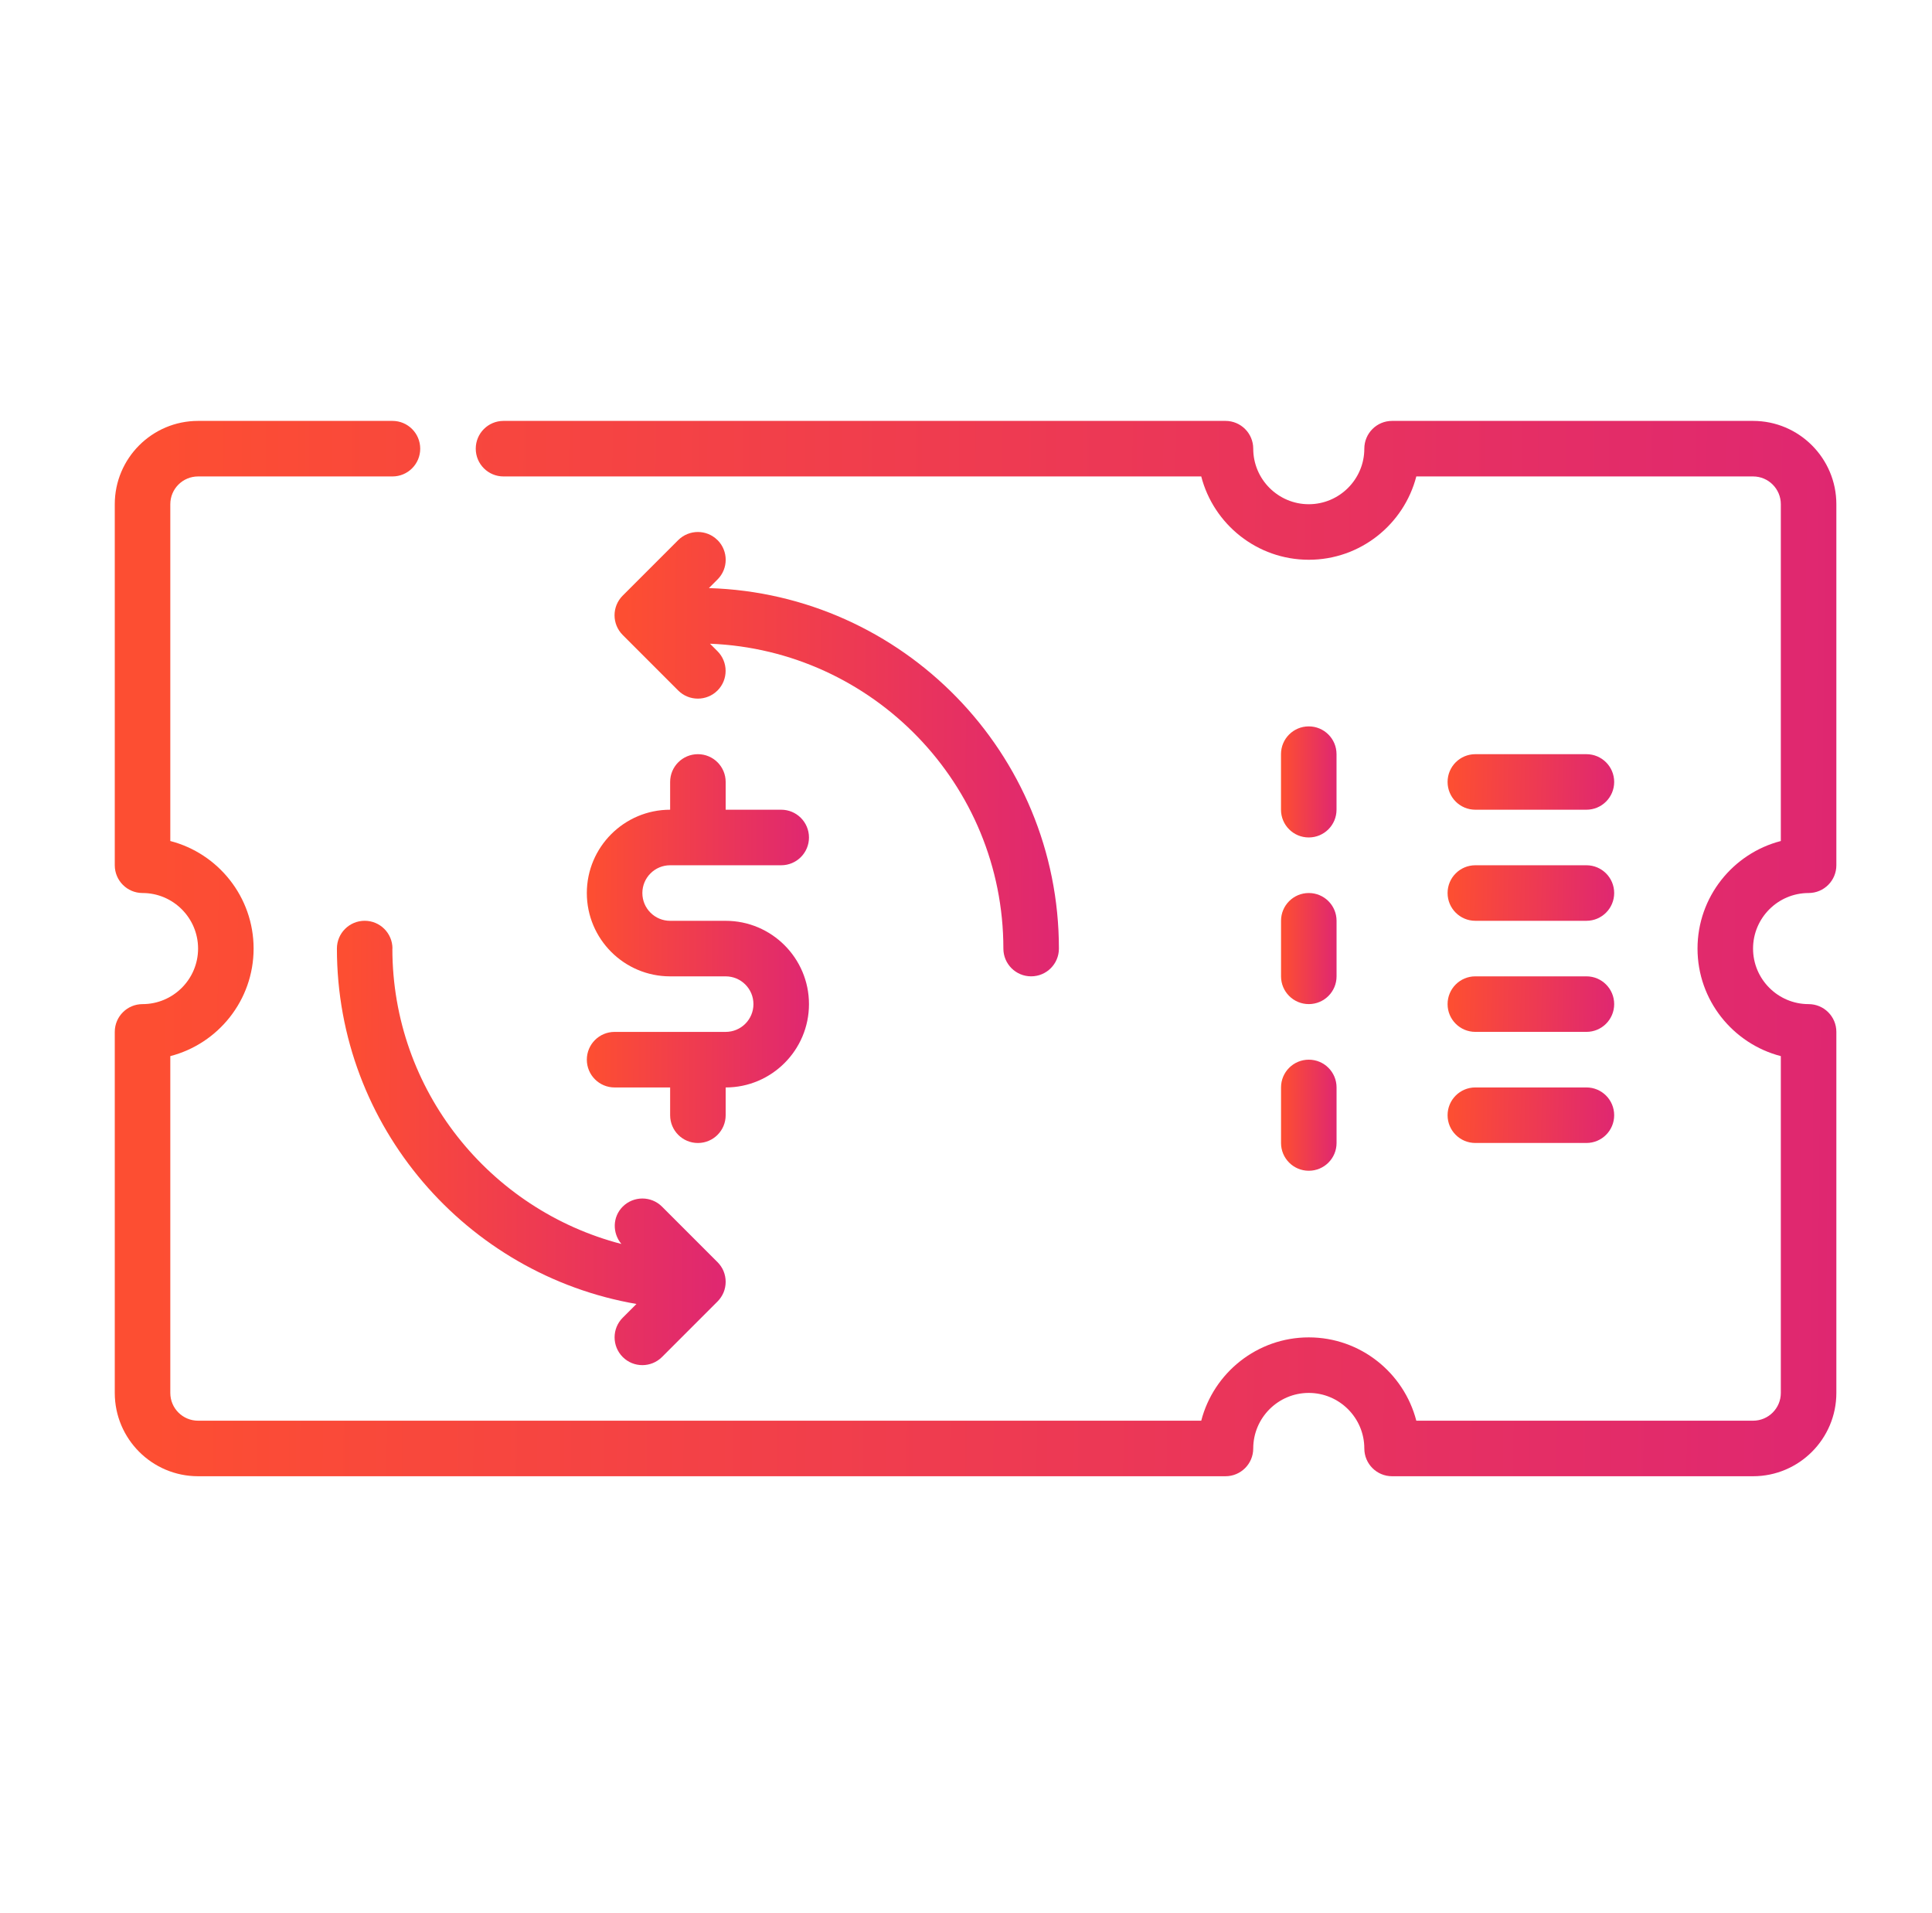 <svg width="101" height="100" viewBox="0 0 101 100" fill="none" xmlns="http://www.w3.org/2000/svg">
<path d="M94.548 46.677C95.35 46.677 96 46.028 96 45.226V26.355C96 23.953 94.047 22 91.645 22H72.774C71.972 22 71.323 22.65 71.323 23.452C71.323 25.052 70.02 26.355 68.419 26.355C66.819 26.355 65.516 25.052 65.516 23.452C65.516 22.65 64.867 22 64.065 22H26.322C25.52 22 24.871 22.65 24.871 23.452C24.871 24.254 25.52 24.903 26.322 24.903H62.798C63.444 27.404 65.72 29.258 68.42 29.258C71.12 29.258 73.395 27.404 74.041 24.903H91.646C92.448 24.903 93.097 25.553 93.097 26.355V43.959C90.597 44.605 88.742 46.881 88.742 49.581C88.742 52.281 90.597 54.556 93.097 55.202V72.807C93.097 73.609 92.448 74.258 91.646 74.258H74.041C73.395 71.758 71.12 69.903 68.42 69.903C65.72 69.903 63.444 71.758 62.798 74.258H10.355C9.553 74.258 8.903 73.609 8.903 72.807V55.202C11.404 54.556 13.258 52.281 13.258 49.581C13.258 46.881 11.404 44.605 8.903 43.959V26.355C8.903 25.553 9.553 24.903 10.355 24.903H20.517C21.319 24.903 21.968 24.254 21.968 23.452C21.968 22.65 21.319 22 20.517 22H10.355C7.952 22 6 23.953 6 26.355V45.226C6 46.028 6.65 46.677 7.452 46.677C9.052 46.677 10.355 47.98 10.355 49.581C10.355 51.181 9.052 52.484 7.452 52.484C6.65 52.484 6 53.133 6 53.935V72.806C6 75.209 7.952 77.161 10.355 77.161H64.065C64.867 77.161 65.516 76.511 65.516 75.709C65.516 74.109 66.819 72.806 68.419 72.806C70.02 72.806 71.323 74.109 71.323 75.709C71.323 76.511 71.972 77.161 72.774 77.161H91.645C94.047 77.161 96 75.209 96 72.806V53.935C96 53.133 95.35 52.484 94.548 52.484C92.948 52.484 91.645 51.181 91.645 49.581C91.645 47.98 92.948 46.677 94.548 46.677Z" fill="url(#paint0_linear_4177_6996)"/>
<path d="M37.936 53.936H32.129C31.327 53.936 30.678 54.586 30.678 55.388C30.678 56.19 31.327 56.84 32.129 56.84H35.033V58.291C35.033 59.093 35.682 59.743 36.484 59.743C37.286 59.743 37.936 59.093 37.936 58.291V56.84C40.338 56.84 42.291 54.887 42.291 52.485C42.291 50.082 40.338 48.13 37.936 48.13H35.033C34.231 48.13 33.581 47.48 33.581 46.678C33.581 45.876 34.231 45.226 35.033 45.226H40.839C41.641 45.226 42.291 44.577 42.291 43.775C42.291 42.973 41.641 42.323 40.839 42.323H37.936V40.871C37.936 40.069 37.286 39.42 36.484 39.42C35.682 39.42 35.033 40.069 35.033 40.871V42.323C32.63 42.323 30.678 44.276 30.678 46.678C30.678 49.081 32.63 51.033 35.033 51.033H37.936C38.738 51.033 39.388 51.682 39.388 52.485C39.388 53.287 38.738 53.936 37.936 53.936Z" fill="url(#paint1_linear_4177_6996)"/>
<path d="M37.509 28.231C36.943 27.665 36.025 27.665 35.455 28.231L32.552 31.134C31.985 31.701 31.985 32.619 32.552 33.188L35.455 36.092C35.738 36.375 36.108 36.516 36.482 36.516C36.852 36.516 37.226 36.375 37.509 36.092C38.075 35.526 38.075 34.607 37.509 34.038L37.117 33.646C45.627 33.983 52.454 40.991 52.454 49.581C52.454 50.383 53.103 51.032 53.905 51.032C54.707 51.032 55.357 50.383 55.357 49.581C55.357 39.369 47.199 31.044 37.059 30.739L37.513 30.285C38.079 29.719 38.079 28.801 37.513 28.231L37.509 28.231Z" fill="url(#paint2_linear_4177_6996)"/>
<path d="M20.517 49.58C20.517 48.778 19.867 48.128 19.065 48.128C18.263 48.128 17.613 48.778 17.613 49.58C17.613 58.889 24.396 66.626 33.272 68.157L32.554 68.875C31.988 69.441 31.988 70.36 32.554 70.929C32.837 71.212 33.207 71.354 33.581 71.354C33.951 71.354 34.325 71.212 34.608 70.929L37.511 68.026C37.645 67.892 37.751 67.732 37.827 67.554C37.972 67.199 37.972 66.799 37.827 66.444C37.754 66.266 37.645 66.106 37.511 65.972L34.608 63.069C34.042 62.503 33.123 62.503 32.554 63.069C32.017 63.606 32.006 64.448 32.485 65.021C25.611 63.239 20.512 57.001 20.512 49.58L20.517 49.58Z" fill="url(#paint3_linear_4177_6996)"/>
<path d="M68.418 43.773C69.22 43.773 69.87 43.124 69.87 42.322V39.418C69.87 38.616 69.22 37.967 68.418 37.967C67.616 37.967 66.967 38.616 66.967 39.418V42.322C66.967 43.124 67.616 43.773 68.418 43.773Z" fill="url(#paint4_linear_4177_6996)"/>
<path d="M66.969 51.032C66.969 51.834 67.618 52.483 68.42 52.483C69.222 52.483 69.872 51.834 69.872 51.032V48.128C69.872 47.326 69.222 46.677 68.42 46.677C67.618 46.677 66.969 47.326 66.969 48.128V51.032Z" fill="url(#paint5_linear_4177_6996)"/>
<path d="M66.969 59.743C66.969 60.545 67.618 61.194 68.42 61.194C69.222 61.194 69.872 60.545 69.872 59.743V56.839C69.872 56.037 69.222 55.388 68.42 55.388C67.618 55.388 66.969 56.037 66.969 56.839V59.743Z" fill="url(#paint6_linear_4177_6996)"/>
<path d="M77.127 42.323H82.934C83.736 42.323 84.385 41.674 84.385 40.871C84.385 40.069 83.736 39.42 82.934 39.42H77.127C76.325 39.42 75.676 40.069 75.676 40.871C75.676 41.674 76.325 42.323 77.127 42.323Z" fill="url(#paint7_linear_4177_6996)"/>
<path d="M77.127 48.129H82.934C83.736 48.129 84.385 47.479 84.385 46.677C84.385 45.875 83.736 45.226 82.934 45.226H77.127C76.325 45.226 75.676 45.875 75.676 46.677C75.676 47.479 76.325 48.129 77.127 48.129Z" fill="url(#paint8_linear_4177_6996)"/>
<path d="M77.127 53.935H82.934C83.736 53.935 84.385 53.286 84.385 52.484C84.385 51.682 83.736 51.032 82.934 51.032H77.127C76.325 51.032 75.676 51.682 75.676 52.484C75.676 53.286 76.325 53.935 77.127 53.935Z" fill="url(#paint9_linear_4177_6996)"/>
<path d="M77.127 59.742H82.934C83.736 59.742 84.385 59.093 84.385 58.291C84.385 57.489 83.736 56.839 82.934 56.839H77.127C76.325 56.839 75.676 57.489 75.676 58.291C75.676 59.093 76.325 59.742 77.127 59.742Z" fill="url(#paint10_linear_4177_6996)"/>
<defs>
<linearGradient id="paint0_linear_4177_6996" x1="96.294" y1="55.648" x2="7.943" y2="54.841" gradientUnits="userSpaceOnUse">
<stop stop-color="#DF2771"/>
<stop offset="1" stop-color="#FD4E32"/>
</linearGradient>
<linearGradient id="paint1_linear_4177_6996" x1="42.329" y1="51.817" x2="30.928" y2="51.78" gradientUnits="userSpaceOnUse">
<stop stop-color="#DF2771"/>
<stop offset="1" stop-color="#FD4E32"/>
</linearGradient>
<linearGradient id="paint2_linear_4177_6996" x1="55.433" y1="41.974" x2="32.627" y2="41.847" gradientUnits="userSpaceOnUse">
<stop stop-color="#DF2771"/>
<stop offset="1" stop-color="#FD4E32"/>
</linearGradient>
<linearGradient id="paint3_linear_4177_6996" x1="38.002" y1="62.296" x2="18.051" y2="62.198" gradientUnits="userSpaceOnUse">
<stop stop-color="#DF2771"/>
<stop offset="1" stop-color="#FD4E32"/>
</linearGradient>
<linearGradient id="paint4_linear_4177_6996" x1="69.879" y1="41.509" x2="67.029" y2="41.501" gradientUnits="userSpaceOnUse">
<stop stop-color="#DF2771"/>
<stop offset="1" stop-color="#FD4E32"/>
</linearGradient>
<linearGradient id="paint5_linear_4177_6996" x1="69.882" y1="50.219" x2="67.031" y2="50.211" gradientUnits="userSpaceOnUse">
<stop stop-color="#DF2771"/>
<stop offset="1" stop-color="#FD4E32"/>
</linearGradient>
<linearGradient id="paint6_linear_4177_6996" x1="69.882" y1="58.93" x2="67.031" y2="58.922" gradientUnits="userSpaceOnUse">
<stop stop-color="#DF2771"/>
<stop offset="1" stop-color="#FD4E32"/>
</linearGradient>
<linearGradient id="paint7_linear_4177_6996" x1="84.414" y1="41.191" x2="75.865" y2="41.047" gradientUnits="userSpaceOnUse">
<stop stop-color="#DF2771"/>
<stop offset="1" stop-color="#FD4E32"/>
</linearGradient>
<linearGradient id="paint8_linear_4177_6996" x1="84.414" y1="46.997" x2="75.865" y2="46.853" gradientUnits="userSpaceOnUse">
<stop stop-color="#DF2771"/>
<stop offset="1" stop-color="#FD4E32"/>
</linearGradient>
<linearGradient id="paint9_linear_4177_6996" x1="84.414" y1="52.803" x2="75.865" y2="52.66" gradientUnits="userSpaceOnUse">
<stop stop-color="#DF2771"/>
<stop offset="1" stop-color="#FD4E32"/>
</linearGradient>
<linearGradient id="paint10_linear_4177_6996" x1="84.414" y1="58.61" x2="75.865" y2="58.466" gradientUnits="userSpaceOnUse">
<stop stop-color="#DF2771"/>
<stop offset="1" stop-color="#FD4E32"/>
</linearGradient>
</defs>
</svg>
